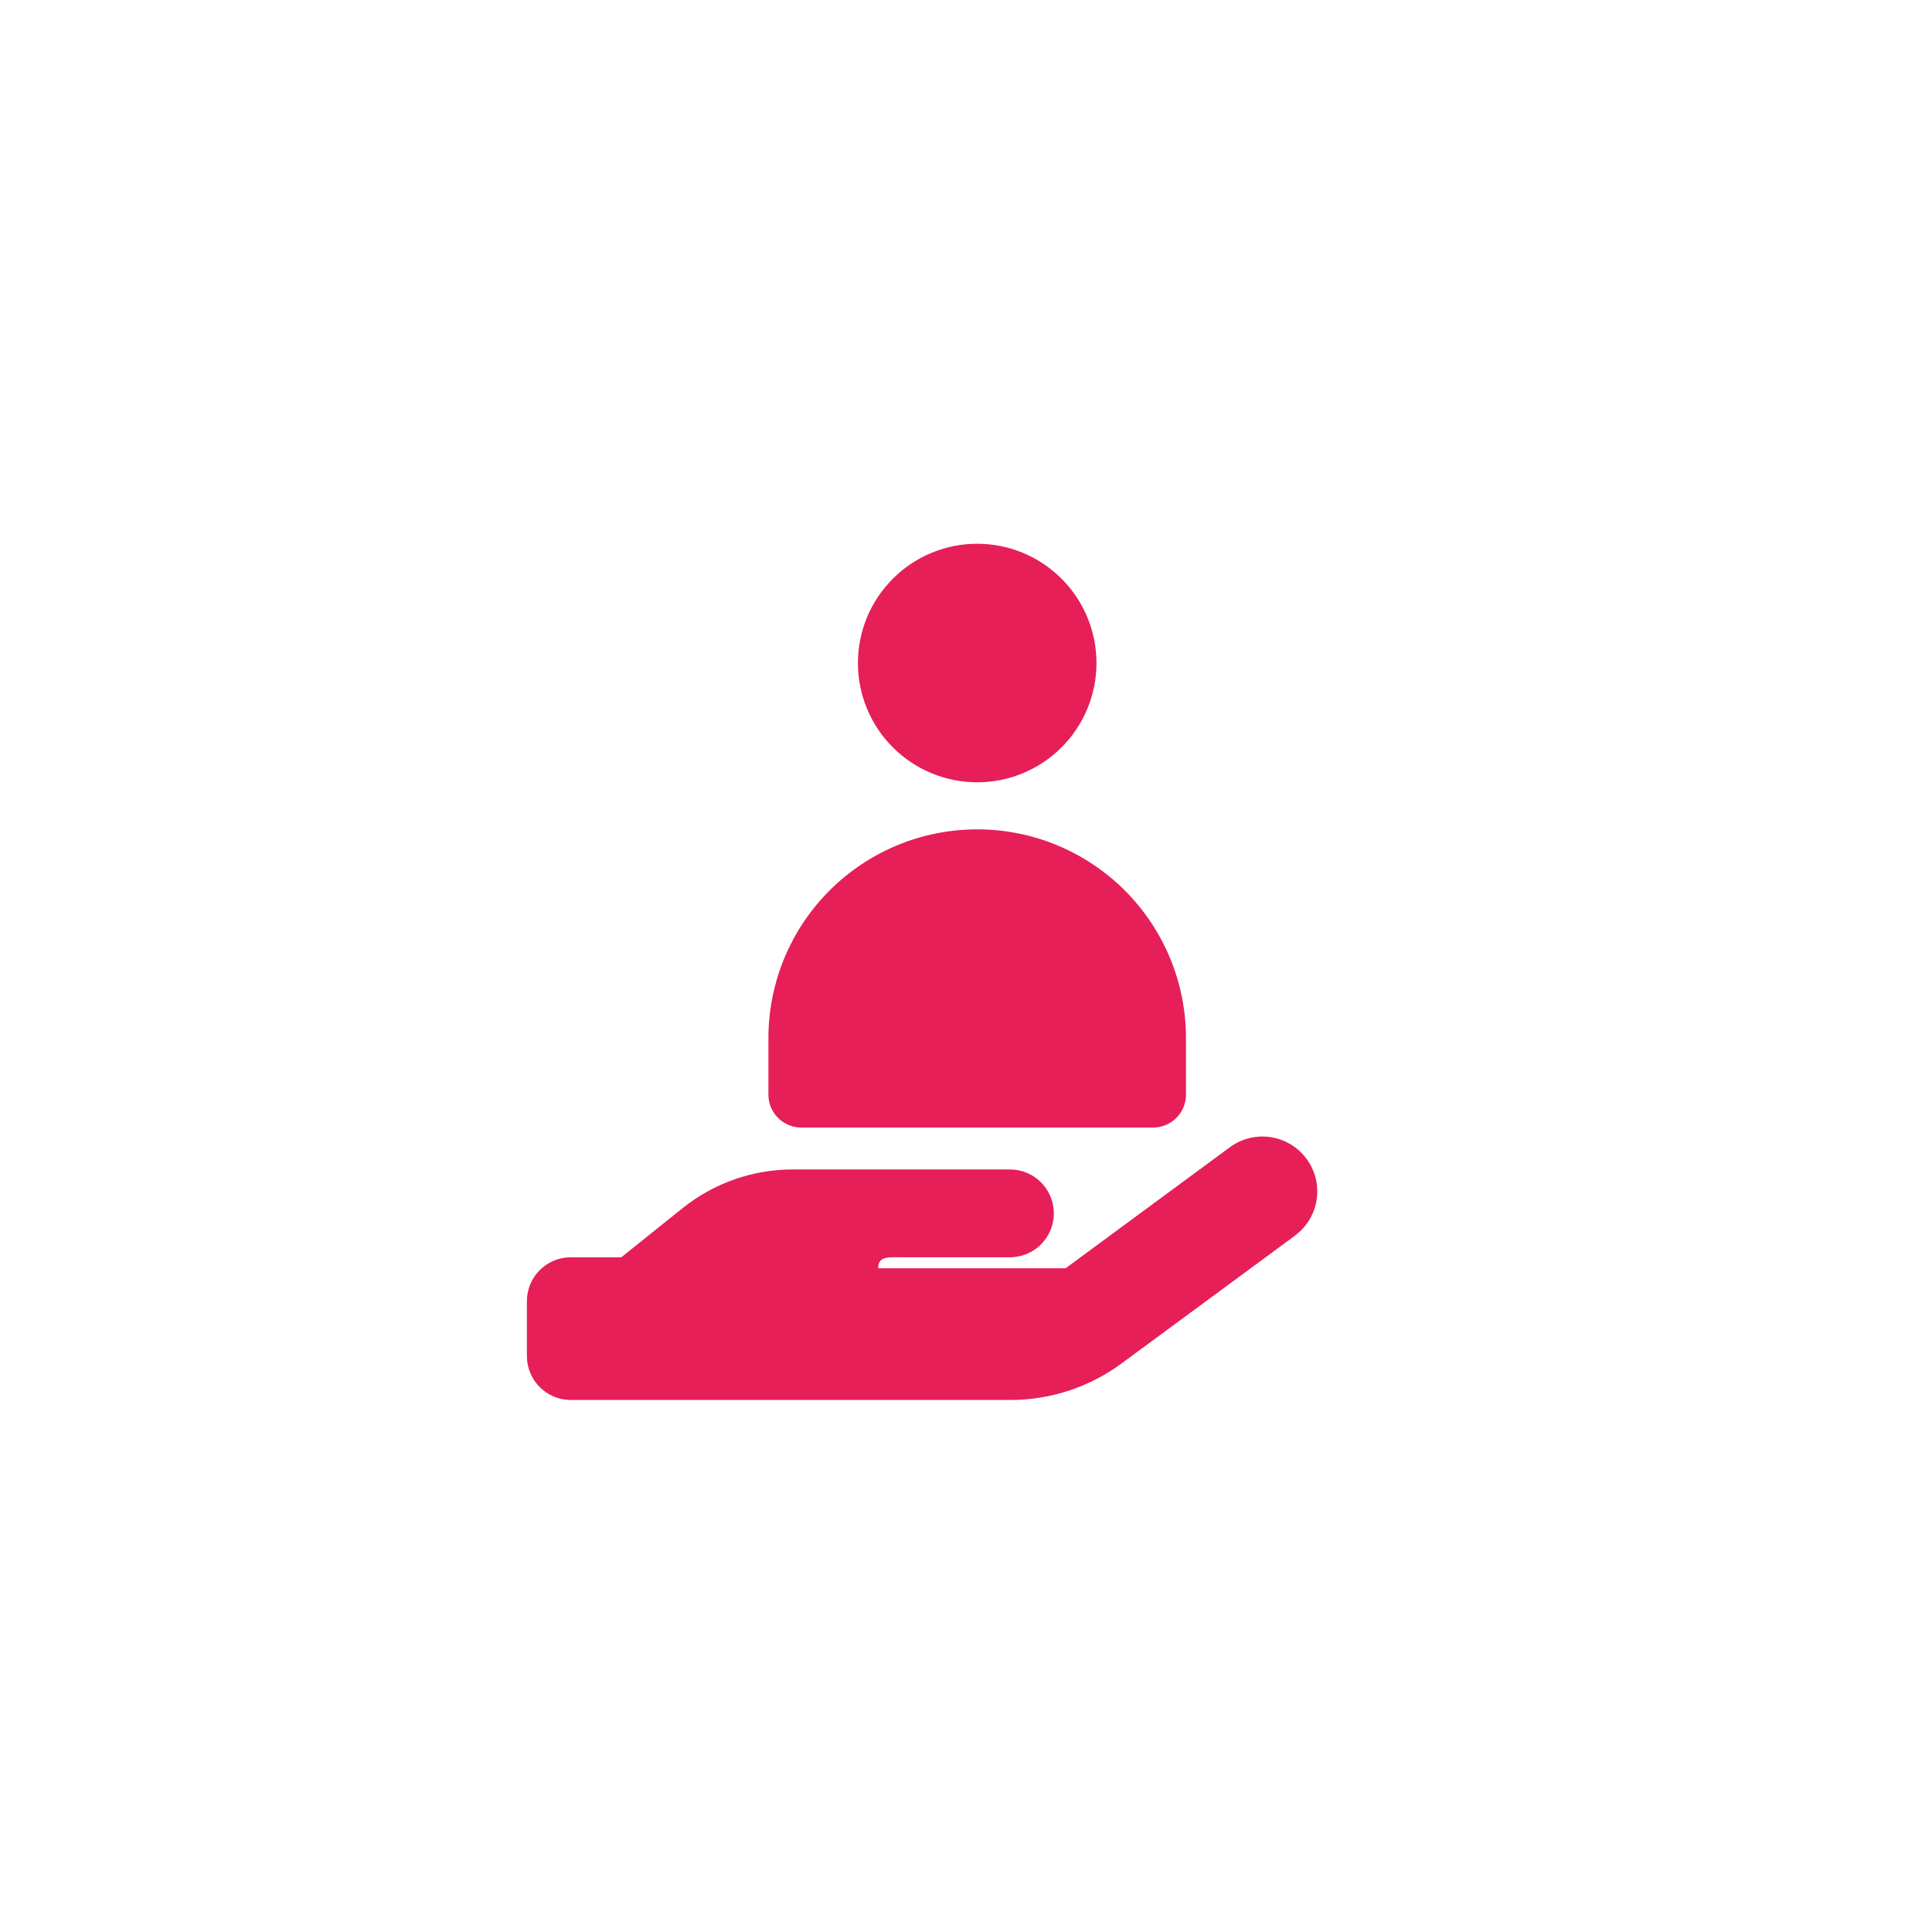 <svg width="88" height="88" viewBox="0 0 88 88" fill="none" xmlns="http://www.w3.org/2000/svg">
<path fill-rule="evenodd" clip-rule="evenodd" d="M39.077 30.201C39.077 31.641 39.649 33.023 40.668 34.042C41.687 35.061 43.069 35.633 44.51 35.633C45.951 35.633 47.333 35.061 48.352 34.042C49.371 33.023 49.943 31.641 49.943 30.201C49.943 28.759 49.371 27.378 48.352 26.359C47.333 25.34 45.951 24.767 44.51 24.767C43.069 24.767 41.687 25.34 40.668 26.359C39.649 27.378 39.077 28.759 39.077 30.201ZM35 47.285C35 46.037 35.246 44.8 35.724 43.646C36.202 42.492 36.902 41.444 37.785 40.561C38.669 39.678 39.717 38.977 40.871 38.499C42.025 38.021 43.261 37.776 44.51 37.776C45.759 37.776 46.995 38.021 48.149 38.499C49.303 38.977 50.352 39.678 51.235 40.561C52.118 41.444 52.818 42.492 53.296 43.646C53.774 44.8 54.02 46.037 54.02 47.285V49.859C54.02 50.257 53.862 50.639 53.581 50.92C53.299 51.201 52.918 51.359 52.52 51.359H49.94H39.074H36.5C36.102 51.359 35.721 51.201 35.439 50.92C35.158 50.639 35 50.257 35 49.859V47.285Z" fill="#E61F58"/>
<path d="M58.982 56.28C60.094 55.461 60.332 53.898 59.513 52.786C58.694 51.673 57.132 51.436 56.019 52.255L48.538 57.767H41C40.45 57.767 40 57.767 40 57.767C40 57.217 40.45 57.267 41 57.267H46C47.106 57.267 48 56.373 48 55.267C48 54.161 47.106 53.267 46 53.267H36.106C34.288 53.267 32.525 53.886 31.106 55.017L28.3 57.267H26C24.894 57.267 24 58.161 24 59.267V61.767C24 62.873 24.894 63.767 26 63.767H46.032C47.844 63.767 49.613 63.186 51.075 62.111L58.988 56.28H58.982Z" fill="#E61F58"/>
</svg>
